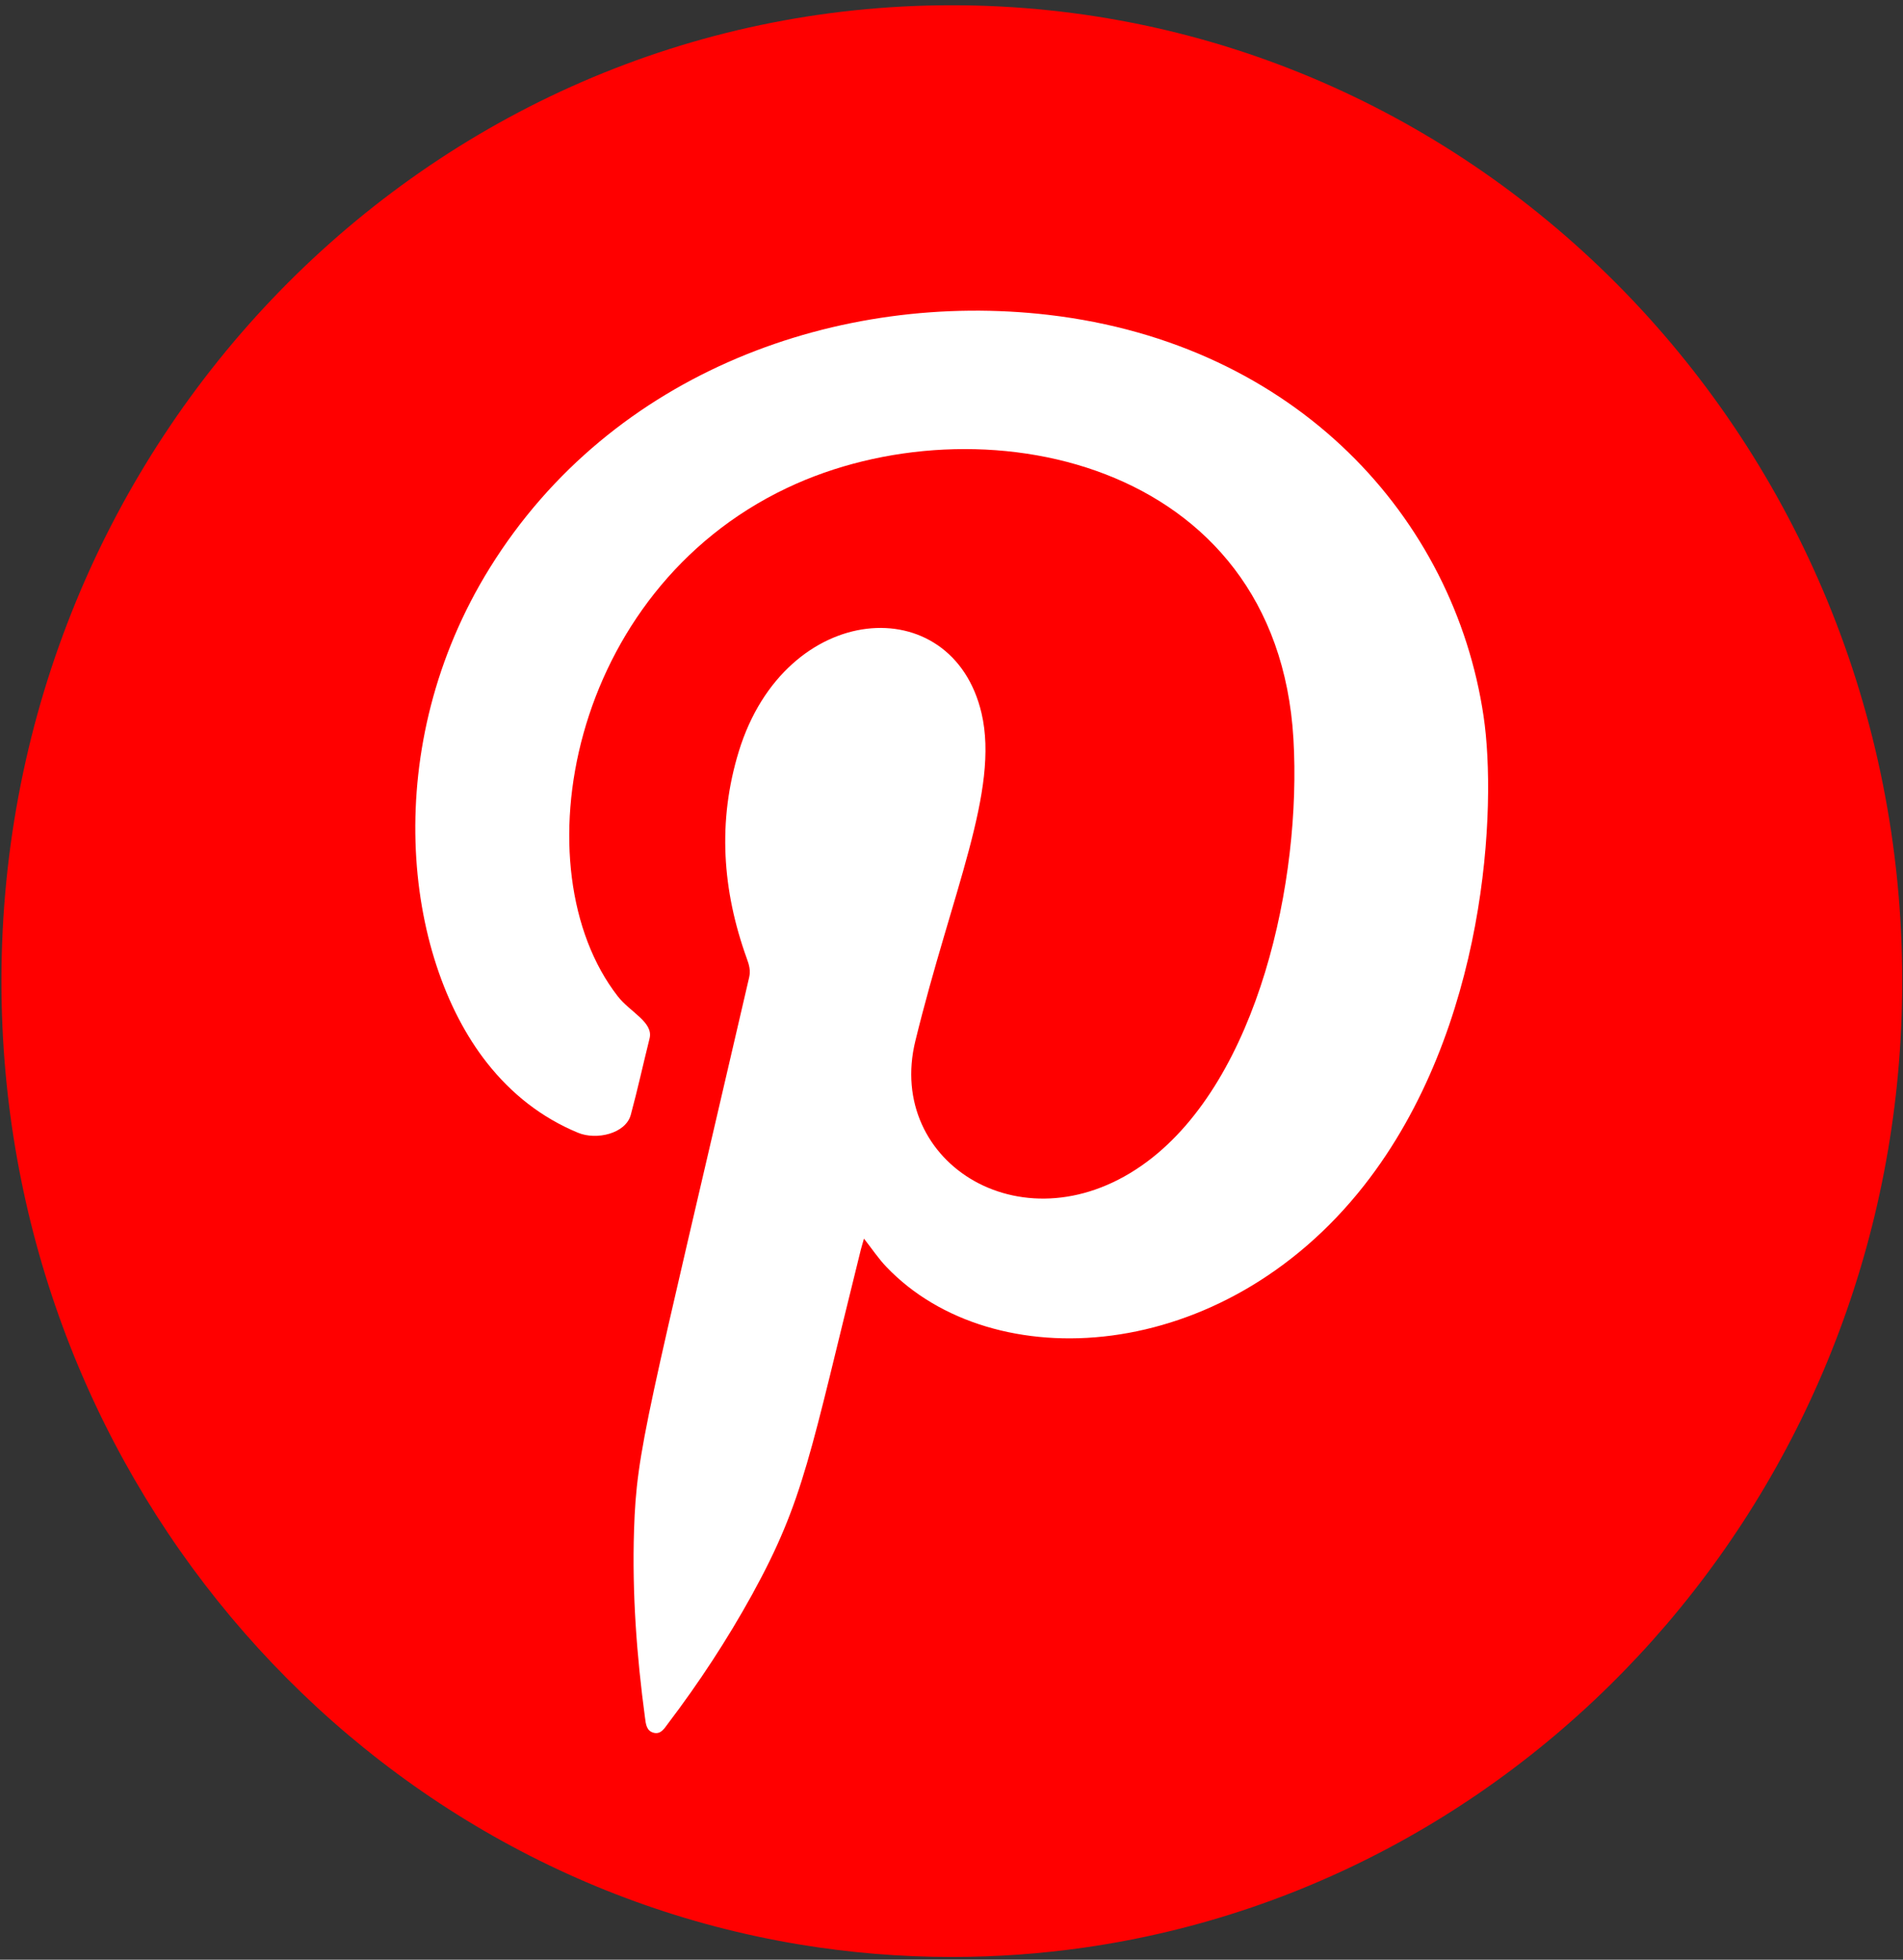 <svg width="134" height="138" viewBox="0 0 134 138" fill="none" xmlns="http://www.w3.org/2000/svg">
<rect x="0" y="0" width="134" height="138" fill="#333333" stroke="none"/>
<g id="Group">
<path id="Vector" d="M133.946 69.091C133.946 103.797 108.889 132.488 76.341 137.146C73.297 137.581 70.183 137.807 67.023 137.807C63.374 137.807 59.794 137.506 56.302 136.928C24.44 131.661 0.1 103.29 0.1 69.087C0.1 31.136 30.062 0.37 67.023 0.37C103.984 0.37 133.946 31.136 133.946 69.087V69.091Z" fill="#FF0000"/>
<path id="Vector_2" fill-rule="evenodd" clip-rule="evenodd" d="M60.838 87.217C60.757 87.506 60.68 87.747 60.618 87.989C57.034 102.404 56.637 105.605 52.953 112.3C51.196 115.482 49.219 118.497 47.03 121.381C46.783 121.706 46.552 122.129 46.059 122.026C45.52 121.908 45.477 121.409 45.419 120.966C44.83 116.586 44.506 112.193 44.645 107.769C44.83 102.008 45.523 100.03 52.757 68.802C52.861 68.327 52.745 67.931 52.587 67.5C50.857 62.704 50.514 57.837 52.025 52.907C55.3 42.255 67.058 41.439 69.116 50.228C70.383 55.665 67.031 62.775 64.457 73.293C62.325 81.97 72.272 88.135 80.773 81.804C88.611 75.968 91.656 61.968 91.078 52.048C89.937 32.267 68.815 27.994 55.412 34.364C40.047 41.657 36.556 61.212 43.492 70.147C44.371 71.283 46.028 71.979 45.739 73.13C45.292 74.919 44.899 76.723 44.417 78.504C44.059 79.83 42.001 80.308 40.699 79.766C38.14 78.706 36.012 77.032 34.282 74.832C28.39 67.341 26.706 52.527 34.494 39.983C43.123 26.087 59.173 20.468 73.829 22.173C91.332 24.219 102.396 36.497 104.465 50.426C105.41 56.773 104.731 72.422 96.053 83.478C86.072 96.188 69.894 97.03 62.429 89.227C61.855 88.63 61.393 87.929 60.83 87.213L60.838 87.217Z" fill="white"/>
</g>
</svg>
